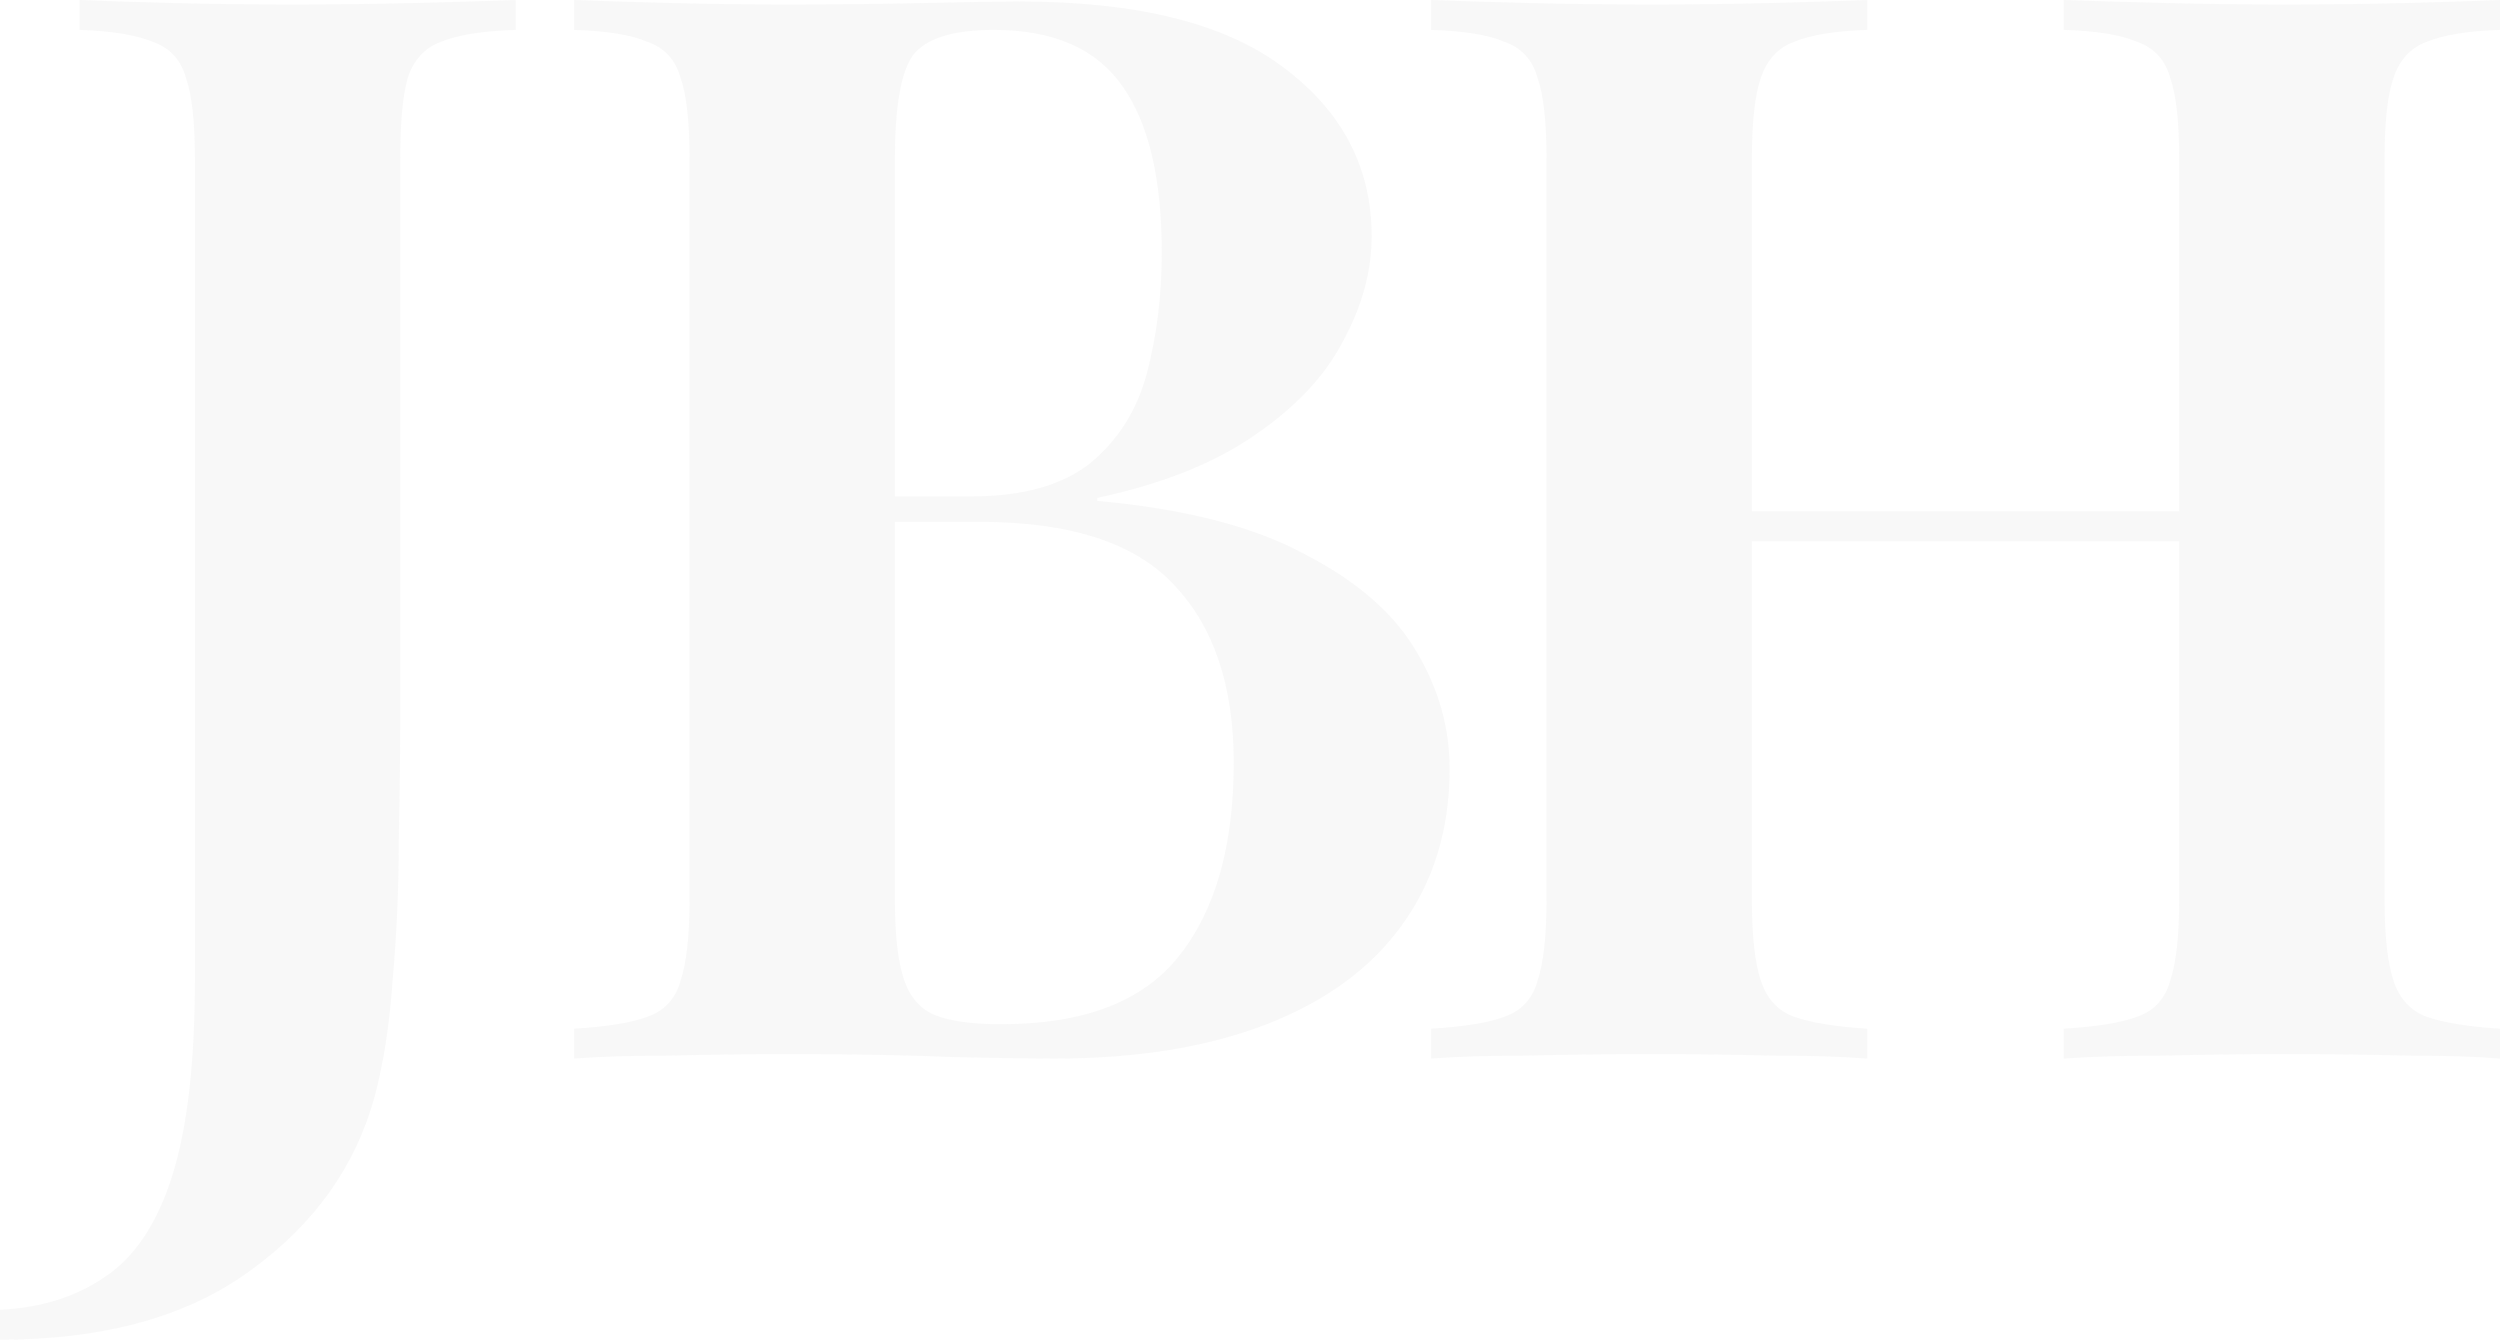<?xml version="1.0" encoding="utf-8"?>
<svg xmlns="http://www.w3.org/2000/svg" width="655" height="351" viewBox="0 0 655 351" fill="none">
<path d="M0 351V343.165C10.736 342.643 19.901 339.77 27.495 334.547C35.351 329.324 41.243 320.444 45.171 307.908C49.099 295.373 51.063 278.267 51.063 256.59V41.525C51.063 31.862 50.277 24.81 48.706 20.37C47.397 15.67 44.516 12.536 40.065 10.969C35.613 9.141 29.197 8.096 20.818 7.835V0C26.841 0.261 34.827 0.522 44.778 0.783C54.991 1.045 65.596 1.175 76.594 1.175C87.592 1.175 98.328 1.045 108.803 0.783C119.539 0.522 128.311 0.261 135.12 0V7.835C126.478 8.096 119.932 9.141 115.48 10.969C111.29 12.536 108.41 15.67 106.839 20.37C105.53 24.81 104.875 31.862 104.875 41.525V184.902C104.875 195.609 104.744 207.231 104.482 219.767C104.482 232.302 103.958 244.446 102.911 256.199C102.125 267.951 100.554 278.267 98.198 287.146C93.222 305.427 82.486 320.575 65.989 332.588C49.492 344.863 27.495 351 0 351Z" fill="#666666" fill-opacity="0.05"/>
<path d="M150.409 0C156.956 0.261 165.335 0.522 175.548 0.783C185.76 1.045 195.973 1.175 206.185 1.175C219.017 1.175 231.193 1.045 242.715 0.783C254.237 0.522 262.354 0.392 267.068 0.392C297.967 0.392 321.011 6.137 336.199 17.628C351.649 29.119 359.373 43.875 359.373 61.895C359.373 71.036 356.886 80.176 351.91 89.317C347.197 98.458 339.472 106.684 328.736 113.997C318.261 121.309 304.514 126.794 287.493 130.45V131.233C310.537 133.323 328.736 138.023 342.091 145.336C355.707 152.387 365.396 160.875 371.157 170.799C376.918 180.462 379.799 190.647 379.799 201.355C379.799 217.286 375.609 230.997 367.229 242.488C359.112 253.718 347.328 262.336 331.878 268.343C316.428 274.349 297.836 277.353 276.102 277.353C270.341 277.353 261.569 277.222 249.785 276.961C238.001 276.439 223.73 276.177 206.971 276.177C196.235 276.177 185.76 276.308 175.548 276.569C165.335 276.569 156.956 276.83 150.409 277.353V269.518C159.051 268.996 165.466 267.951 169.656 266.384C174.108 264.817 176.988 261.683 178.297 256.982C179.868 252.281 180.654 245.23 180.654 235.828V41.525C180.654 31.862 179.868 24.81 178.297 20.37C176.988 15.67 174.108 12.536 169.656 10.969C165.466 9.141 159.051 8.096 150.409 7.835V0ZM260.39 7.835C249.654 7.835 242.584 10.055 239.18 14.494C236.037 18.934 234.466 27.944 234.466 41.525V235.828C234.466 244.969 235.252 251.89 236.823 256.59C238.394 261.291 241.144 264.425 245.072 265.992C248.999 267.559 254.76 268.343 262.354 268.343C283.827 268.343 299.277 262.467 308.704 250.714C318.392 238.701 323.237 221.725 323.237 199.788C323.237 179.679 318 164.14 307.525 153.171C297.313 142.202 280.292 136.718 256.462 136.718H220.719C220.719 136.718 220.719 135.673 220.719 133.584C220.719 131.233 220.719 130.058 220.719 130.058H254.499C267.853 130.058 278.197 127.185 285.529 121.44C292.861 115.433 297.836 107.598 300.455 97.935C303.074 88.011 304.383 77.434 304.383 66.204C304.383 46.878 300.979 32.384 294.17 22.721C287.362 12.797 276.102 7.835 260.39 7.835Z" fill="#666666" fill-opacity="0.05"/>
<path d="M540.698 277.353V269.518C549.34 268.996 555.755 267.951 559.945 266.384C564.396 264.817 567.277 261.683 568.586 256.982C570.157 252.281 570.943 245.23 570.943 235.828V41.525C570.943 31.862 570.157 24.81 568.586 20.37C567.277 15.67 564.396 12.536 559.945 10.969C555.755 9.141 549.34 8.096 540.698 7.835V0C547.768 0.261 556.541 0.522 567.015 0.783C577.49 1.045 587.964 1.175 598.438 1.175C609.96 1.175 620.696 1.045 630.647 0.783C640.86 0.522 648.977 0.261 655 0V7.835C646.62 8.096 640.205 9.141 635.753 10.969C631.564 12.536 628.683 15.67 627.112 20.37C625.541 24.81 624.755 31.862 624.755 41.525V235.828C624.755 245.23 625.541 252.281 627.112 256.982C628.683 261.683 631.564 264.817 635.753 266.384C640.205 267.951 646.62 268.996 655 269.518V277.353C648.977 276.83 640.86 276.569 630.647 276.569C620.696 276.308 609.96 276.177 598.438 276.177C587.964 276.177 577.49 276.308 567.015 276.569C556.541 276.569 547.768 276.83 540.698 277.353ZM374.941 277.353V269.518C383.582 268.996 389.998 267.951 394.188 266.384C398.639 264.817 401.52 261.683 402.829 256.982C404.4 252.281 405.186 245.23 405.186 235.828V41.525C405.186 31.862 404.4 24.81 402.829 20.37C401.52 15.67 398.639 12.536 394.188 10.969C389.998 9.141 383.582 8.096 374.941 7.835V0C381.487 0.261 389.867 0.522 400.079 0.783C410.292 1.045 421.29 1.175 433.074 1.175C443.548 1.175 453.892 1.045 464.104 0.783C474.317 0.522 482.696 0.261 489.243 0V7.835C480.863 8.096 474.448 9.141 469.996 10.969C465.806 12.536 462.926 15.67 461.355 20.37C459.783 24.81 458.998 31.862 458.998 41.525V235.828C458.998 245.23 459.783 252.281 461.355 256.982C462.926 261.683 465.806 264.817 469.996 266.384C474.448 267.951 480.863 268.996 489.243 269.518V277.353C482.696 276.83 474.317 276.569 464.104 276.569C453.892 276.308 443.548 276.177 433.074 276.177C421.29 276.177 410.292 276.308 400.079 276.569C389.867 276.569 381.487 276.83 374.941 277.353ZM437.394 141.81V133.975H592.546V141.81H437.394Z" fill="#666666" fill-opacity="0.05"/>
</svg>